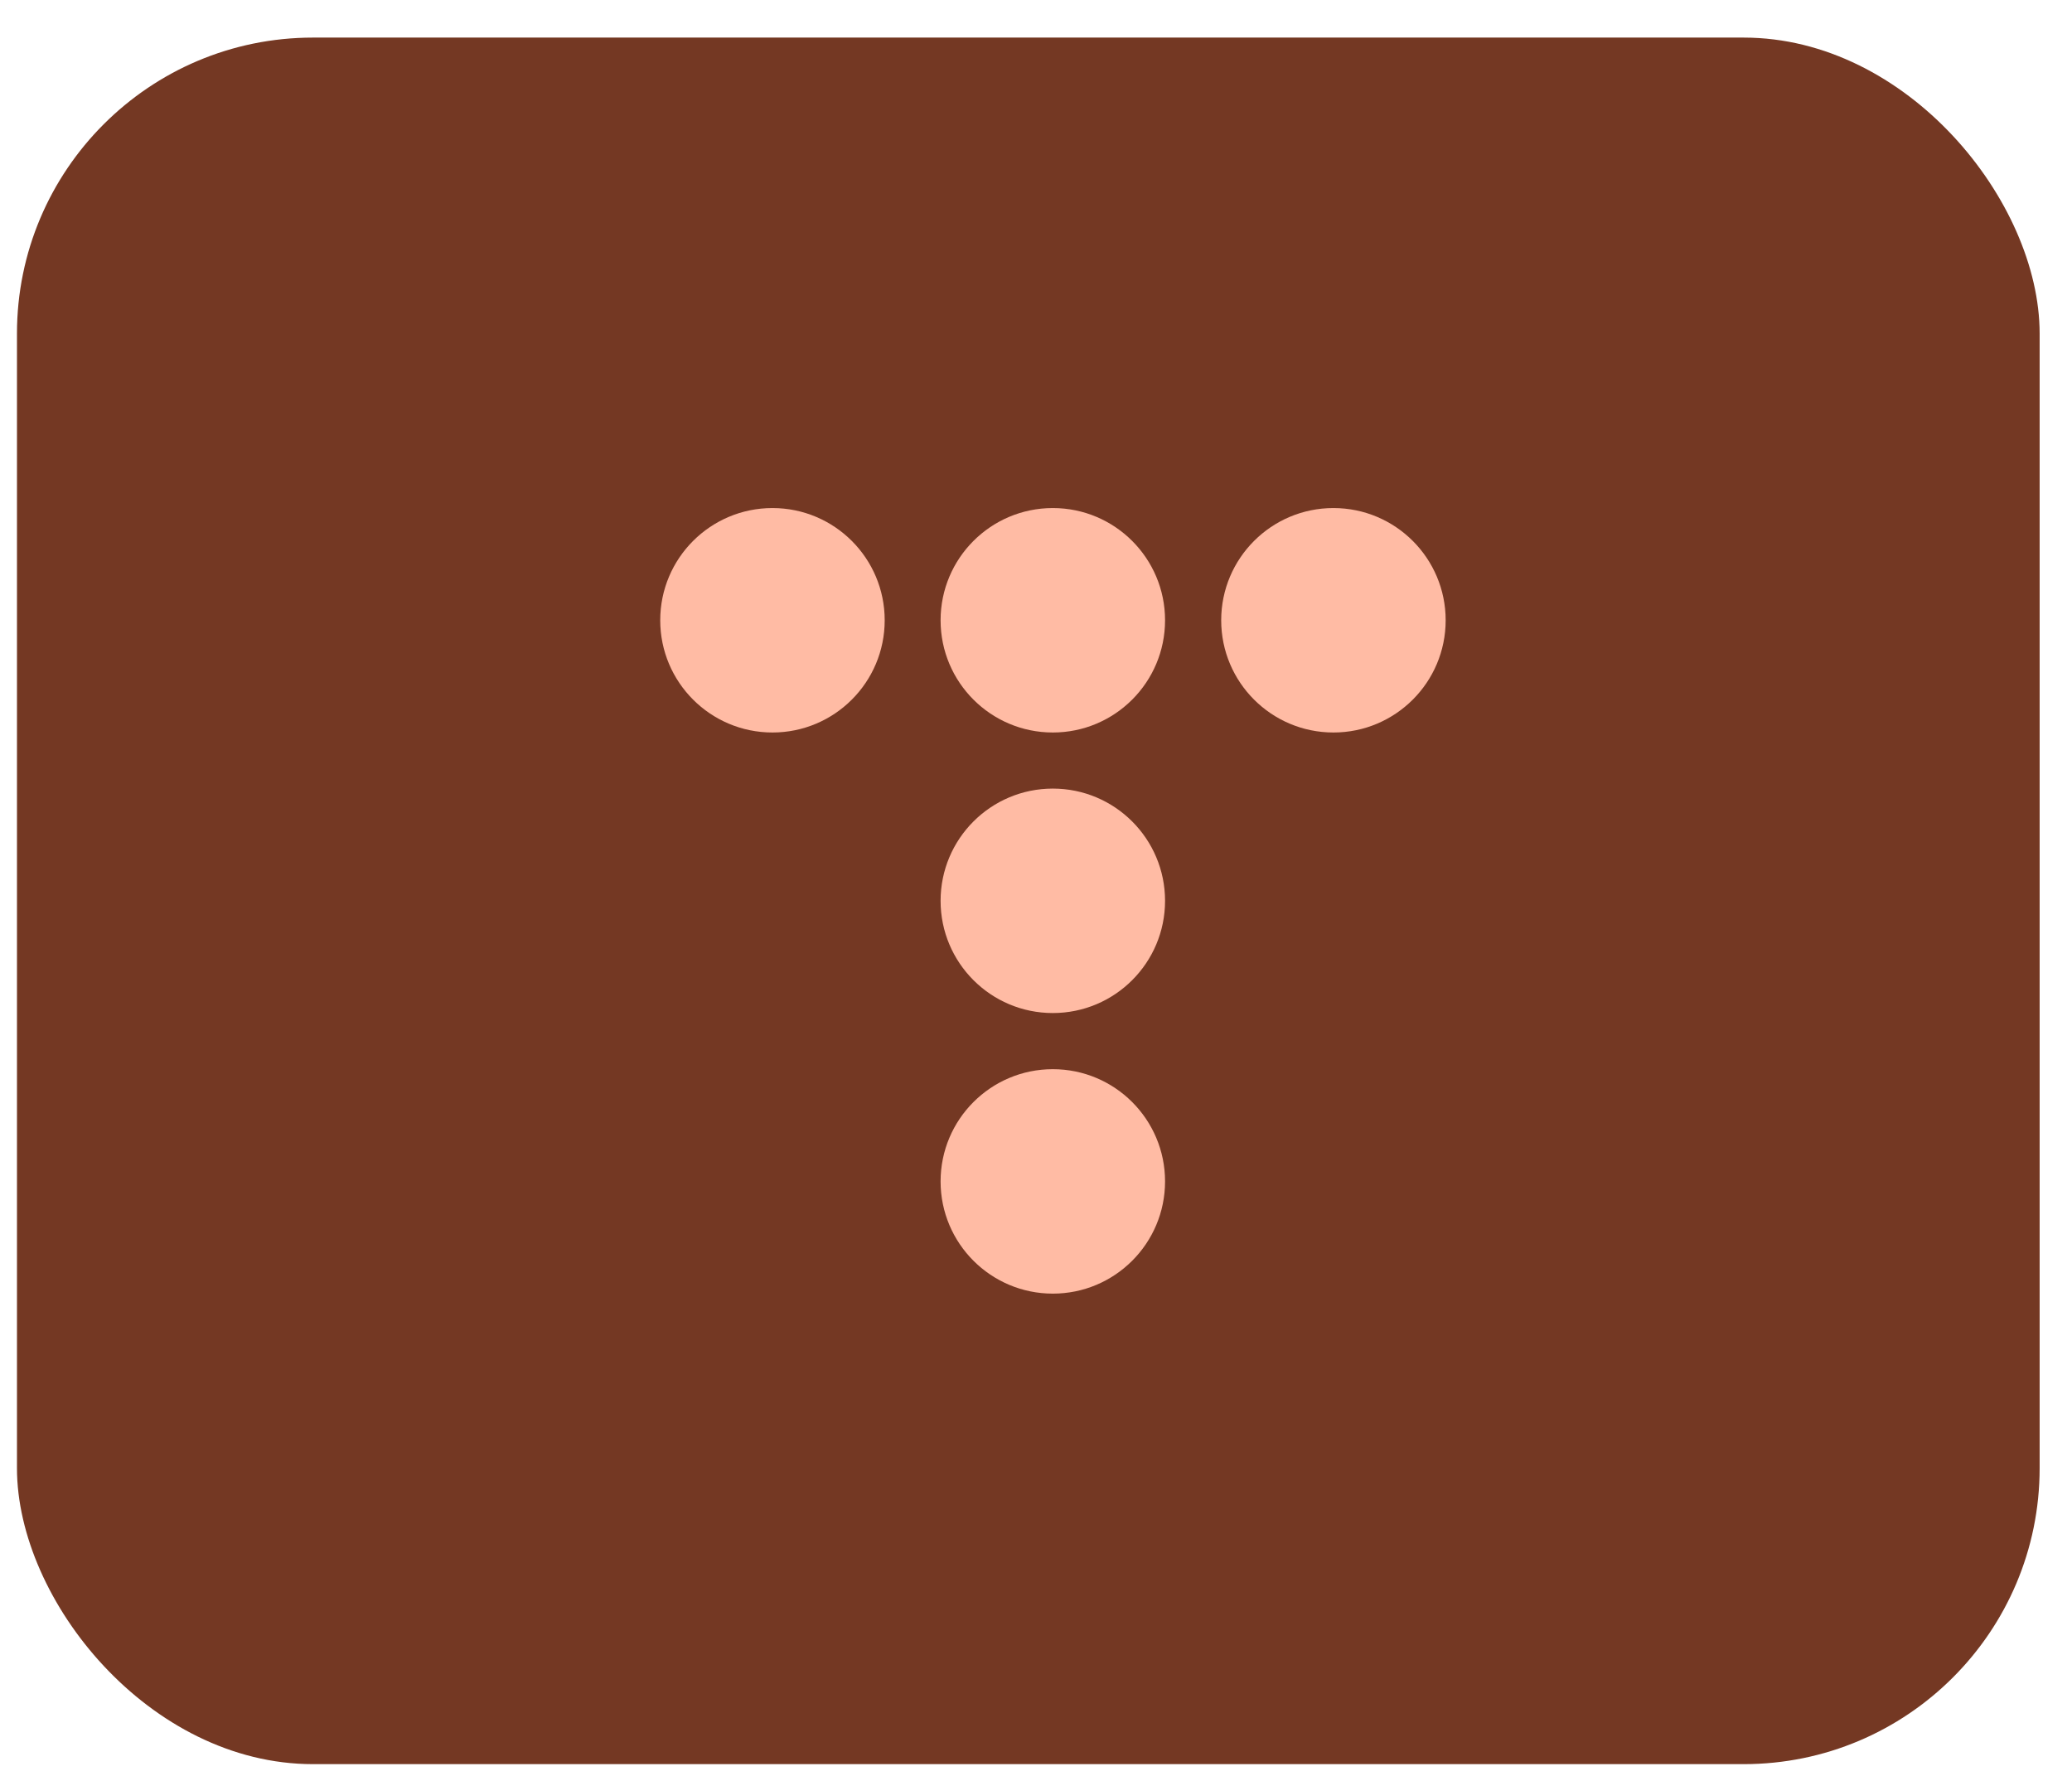 <svg width="42" height="36" viewBox="0 0 42 36" fill="none" xmlns="http://www.w3.org/2000/svg">
<rect x="0.344" y="0.762" width="41" height="35" rx="6" fill="#743823"/>
<circle cx="21.341" cy="12.574" r="2.275" fill="#FFBBA4"/>
<circle cx="21.341" cy="18.261" r="2.275" fill="#FFBBA4"/>
<circle cx="21.341" cy="23.949" r="2.275" fill="#FFBBA4"/>
<circle cx="15.658" cy="12.574" r="2.275" fill="#FFBBA4"/>
<circle cx="27.029" cy="12.574" r="2.275" fill="#FFBBA4"/>
</svg>

